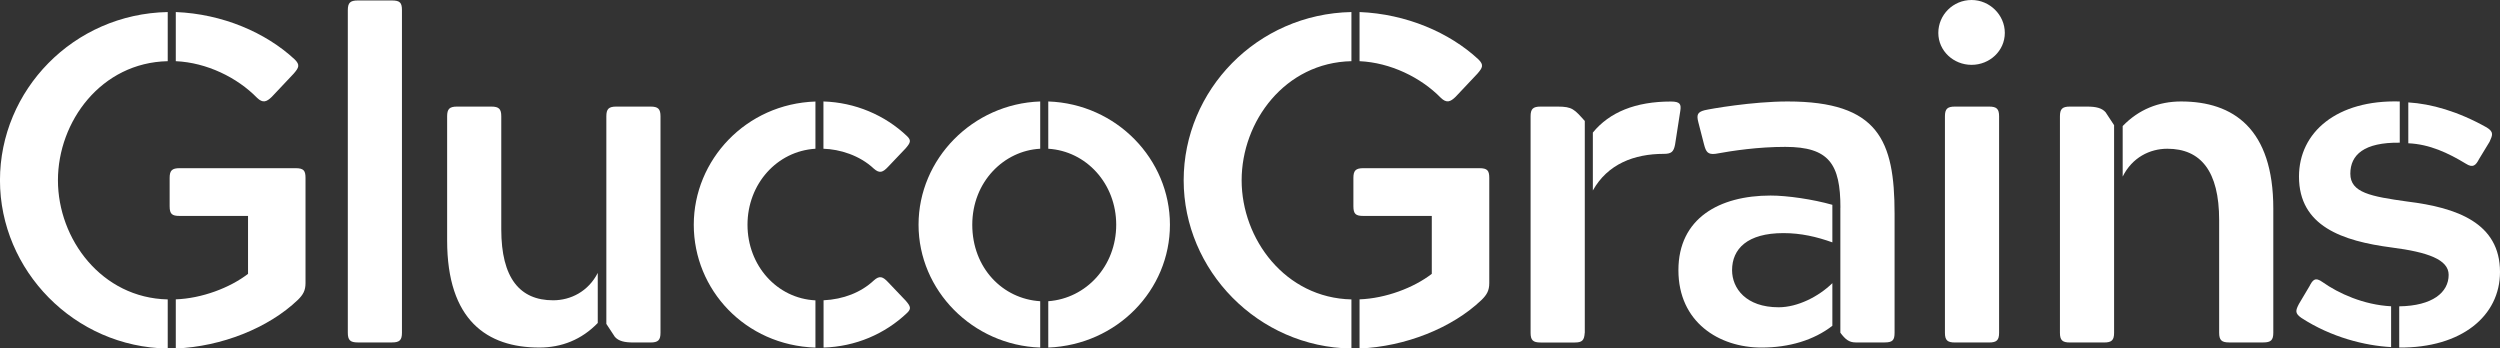 <svg width="165" height="23" viewBox="0 0 165 23" fill="none" xmlns="http://www.w3.org/2000/svg">
<rect x="0" y="0" width="165" height="23" fill="#333333" stroke="none"/>
<g clip-path="url(#clip0_124_3367)">
<path d="M11.602 0.795C14.675 0.918 17.532 2.14 19.443 3.915C19.821 4.284 19.727 4.464 19.38 4.864L17.938 6.393C17.591 6.731 17.343 6.82 16.965 6.455C15.649 5.11 13.639 4.13 11.602 4.038L11.602 0.795ZM11.07 4.038C6.681 4.13 3.824 8.015 3.824 11.899C3.824 15.784 6.708 19.668 11.07 19.761L11.07 23.003C4.892 22.911 -0.002 17.835 -0.002 11.899C-0.002 5.963 4.829 0.918 11.07 0.795L11.07 4.038ZM11.602 19.757C13.328 19.695 15.18 18.992 16.37 18.074L16.37 14.251L11.854 14.251C11.354 14.251 11.196 14.128 11.196 13.609L11.196 11.742C11.196 11.254 11.354 11.1 11.854 11.1L19.506 11.1C20.038 11.1 20.164 11.254 20.164 11.742L20.164 18.685C20.164 19.173 20.006 19.449 19.664 19.787C17.717 21.655 14.612 22.877 11.602 23L11.602 19.757Z" fill="white"/>
<path d="M22.956 0.673C22.956 0.185 23.113 0.031 23.613 0.031L25.871 0.031C26.403 0.031 26.529 0.185 26.529 0.673L26.529 21.959C26.529 22.447 26.372 22.601 25.871 22.601L23.613 22.601C23.113 22.601 22.956 22.447 22.956 21.959L22.956 0.673Z" fill="white"/>
<path d="M40.019 7.677C40.019 7.189 40.177 7.035 40.677 7.035L42.935 7.035C43.435 7.035 43.593 7.189 43.593 7.677L43.593 21.962C43.593 22.451 43.435 22.604 42.935 22.604L41.804 22.604C41.209 22.604 40.831 22.512 40.583 22.235L40.019 21.378L40.019 7.677ZM39.452 21.317C38.384 22.42 37.068 22.938 35.594 22.938C32.142 22.938 29.511 21.133 29.511 15.872L29.511 7.677C29.511 7.189 29.668 7.035 30.169 7.035L32.426 7.035C32.927 7.035 33.084 7.189 33.084 7.677L33.084 15.139C33.084 18.351 34.306 19.819 36.504 19.819C37.667 19.819 38.825 19.238 39.452 18.013L39.452 21.317Z" fill="white"/>
<path d="M54.351 6.697C56.42 6.759 58.398 7.585 59.871 8.991C60.155 9.268 60.092 9.418 59.777 9.786L58.615 11.008C58.268 11.377 58.051 11.466 57.673 11.131C56.731 10.244 55.415 9.848 54.347 9.817L54.347 6.697L54.351 6.697ZM53.819 9.817C51.278 9.971 49.335 12.142 49.335 14.835C49.335 17.529 51.282 19.7 53.819 19.823L53.819 22.942C49.178 22.789 45.789 19.119 45.789 14.835C45.789 10.551 49.241 6.851 53.819 6.701L53.819 9.821L53.819 9.817ZM54.351 19.819C55.667 19.757 56.83 19.3 57.677 18.505C58.055 18.166 58.272 18.259 58.618 18.628L59.781 19.849C60.096 20.218 60.159 20.368 59.876 20.645C58.402 22.051 56.455 22.877 54.355 22.939L54.355 19.819L54.351 19.819Z" fill="white"/>
<path d="M69.186 19.88C71.696 19.696 73.67 17.556 73.67 14.835C73.67 12.115 71.692 9.971 69.186 9.817L69.186 6.697C73.701 6.851 77.216 10.52 77.216 14.831C77.216 19.142 73.733 22.754 69.186 22.939L69.186 19.88ZM68.654 22.939C64.201 22.785 60.624 19.177 60.624 14.831C60.624 10.486 64.201 6.847 68.654 6.697L68.654 9.817C66.27 9.94 64.17 11.988 64.17 14.835C64.17 17.682 66.175 19.73 68.654 19.88L68.654 22.939Z" fill="white"/>
<path d="M89.73 0.795C92.803 0.918 95.66 2.14 97.571 3.915C97.949 4.284 97.855 4.464 97.508 4.864L96.066 6.393C95.719 6.731 95.471 6.82 95.093 6.455C93.776 5.11 91.767 4.13 89.73 4.038L89.73 0.795ZM89.194 4.038C84.805 4.13 81.948 8.015 81.948 11.899C81.948 15.784 84.832 19.668 89.194 19.761L89.194 23.003C83.016 22.911 78.122 17.835 78.122 11.899C78.122 5.963 82.953 0.918 89.194 0.795L89.194 4.038ZM89.73 19.757C91.456 19.695 93.308 18.992 94.498 18.074L94.498 14.251L89.982 14.251C89.482 14.251 89.324 14.128 89.324 13.609L89.324 11.742C89.324 11.254 89.482 11.1 89.982 11.1L97.634 11.1C98.166 11.1 98.292 11.254 98.292 11.742L98.292 18.685C98.292 19.173 98.134 19.449 97.792 19.787C95.845 21.655 92.74 22.877 89.73 23L89.73 19.757Z" fill="white"/>
<path d="M105.128 8.749C106.228 7.404 107.949 6.701 110.274 6.701C110.901 6.701 110.964 6.886 110.901 7.312L110.554 9.544C110.459 10.032 110.302 10.155 109.801 10.155C107.855 10.155 106.101 10.828 105.128 12.572L105.128 8.749ZM104.592 21.963C104.561 22.451 104.435 22.605 103.934 22.605L101.677 22.605C101.176 22.605 101.019 22.451 101.019 21.963L101.019 7.677C101.019 7.189 101.176 7.035 101.677 7.035L102.807 7.035C103.781 7.035 103.907 7.22 104.596 7.984L104.596 21.963L104.592 21.963Z" fill="white"/>
<path d="M121.468 13.702C121.468 10.828 120.716 9.694 117.831 9.694C116.043 9.694 114.38 9.94 113.221 10.152C112.721 10.213 112.595 10.028 112.469 9.541L112.091 8.073C111.964 7.585 112.027 7.4 112.496 7.277C112.875 7.185 115.664 6.697 117.985 6.697C123.974 6.697 125.042 9.268 125.042 14.098L125.042 21.959C125.042 22.447 124.916 22.601 124.384 22.601L122.469 22.601C122.032 22.601 121.78 22.385 121.464 21.959L121.464 13.702L121.468 13.702ZM120.936 21.502C119.715 22.451 118.084 22.939 116.263 22.939C113.442 22.939 110.775 21.256 110.775 17.832C110.775 14.409 113.474 12.906 116.858 12.906C117.958 12.906 119.648 13.152 120.936 13.517L120.936 15.996C119.9 15.627 118.868 15.385 117.705 15.385C115.322 15.385 114.317 16.426 114.317 17.832C114.317 19.023 115.227 20.28 117.39 20.28C118.643 20.28 120.026 19.577 120.936 18.689L120.936 21.502Z" fill="white"/>
<path d="M130.124 -9.59331e-08C131.314 -4.39191e-08 132.318 0.98 132.318 2.171C132.318 3.362 131.314 4.28 130.124 4.28C128.934 4.28 127.929 3.362 127.929 2.171C127.929 0.98 128.902 -1.49325e-07 130.124 -9.59331e-08ZM128.366 7.677C128.366 7.189 128.524 7.035 129.024 7.035L131.282 7.035C131.782 7.035 131.94 7.189 131.94 7.677L131.94 21.963C131.94 22.451 131.782 22.604 131.282 22.604L129.024 22.604C128.524 22.604 128.366 22.451 128.366 21.963L128.366 7.677Z" fill="white"/>
<path d="M140.097 8.319C141.165 7.216 142.481 6.697 143.954 6.697C147.406 6.697 150.038 8.503 150.038 13.763L150.038 21.959C150.038 22.447 149.88 22.601 149.38 22.601L147.122 22.601C146.622 22.601 146.464 22.447 146.464 21.959L146.464 14.528C146.464 11.285 145.243 9.817 143.044 9.817C141.882 9.817 140.723 10.397 140.097 11.654L140.097 8.319ZM139.53 21.963C139.53 22.451 139.372 22.604 138.872 22.604L136.614 22.604C136.113 22.604 135.956 22.451 135.956 21.963L135.956 7.677C135.956 7.189 136.113 7.035 136.614 7.035L137.745 7.035C138.34 7.035 138.718 7.128 138.966 7.404L139.53 8.261L139.53 21.963Z" fill="white"/>
<path d="M158.349 20.218C160.544 20.187 161.611 19.3 161.611 18.14C161.611 17.129 160.232 16.641 157.849 16.334C154.586 15.907 151.733 14.927 151.733 11.654C151.733 8.718 154.243 6.578 158.384 6.697L158.384 9.417C156.032 9.387 155.122 10.213 155.122 11.465C155.122 12.718 156.469 12.964 158.885 13.302C162.147 13.702 165 14.708 165 17.951C165 20.856 162.459 22.969 158.349 22.939L158.349 20.218ZM158.948 6.759C160.453 6.851 162.21 7.339 164.121 8.411C164.622 8.718 164.5 8.93 164.31 9.36L163.621 10.493C163.4 10.92 163.215 11.104 162.742 10.801C161.58 10.098 160.358 9.517 158.948 9.456L158.948 6.762L158.948 6.759ZM157.817 22.908C156.091 22.816 153.865 22.266 151.887 20.979C151.45 20.672 151.509 20.491 151.729 20.061L152.419 18.9C152.64 18.474 152.797 18.259 153.298 18.624C154.334 19.358 155.997 20.122 157.813 20.214L157.813 22.904L157.817 22.908Z" fill="white"/>
</g>
<defs>
<clipPath id="clip0_124_3367">
<rect width="23" height="165" fill="white" transform="translate(165) rotate(90)"/>
</clipPath>
</defs>
</svg>
